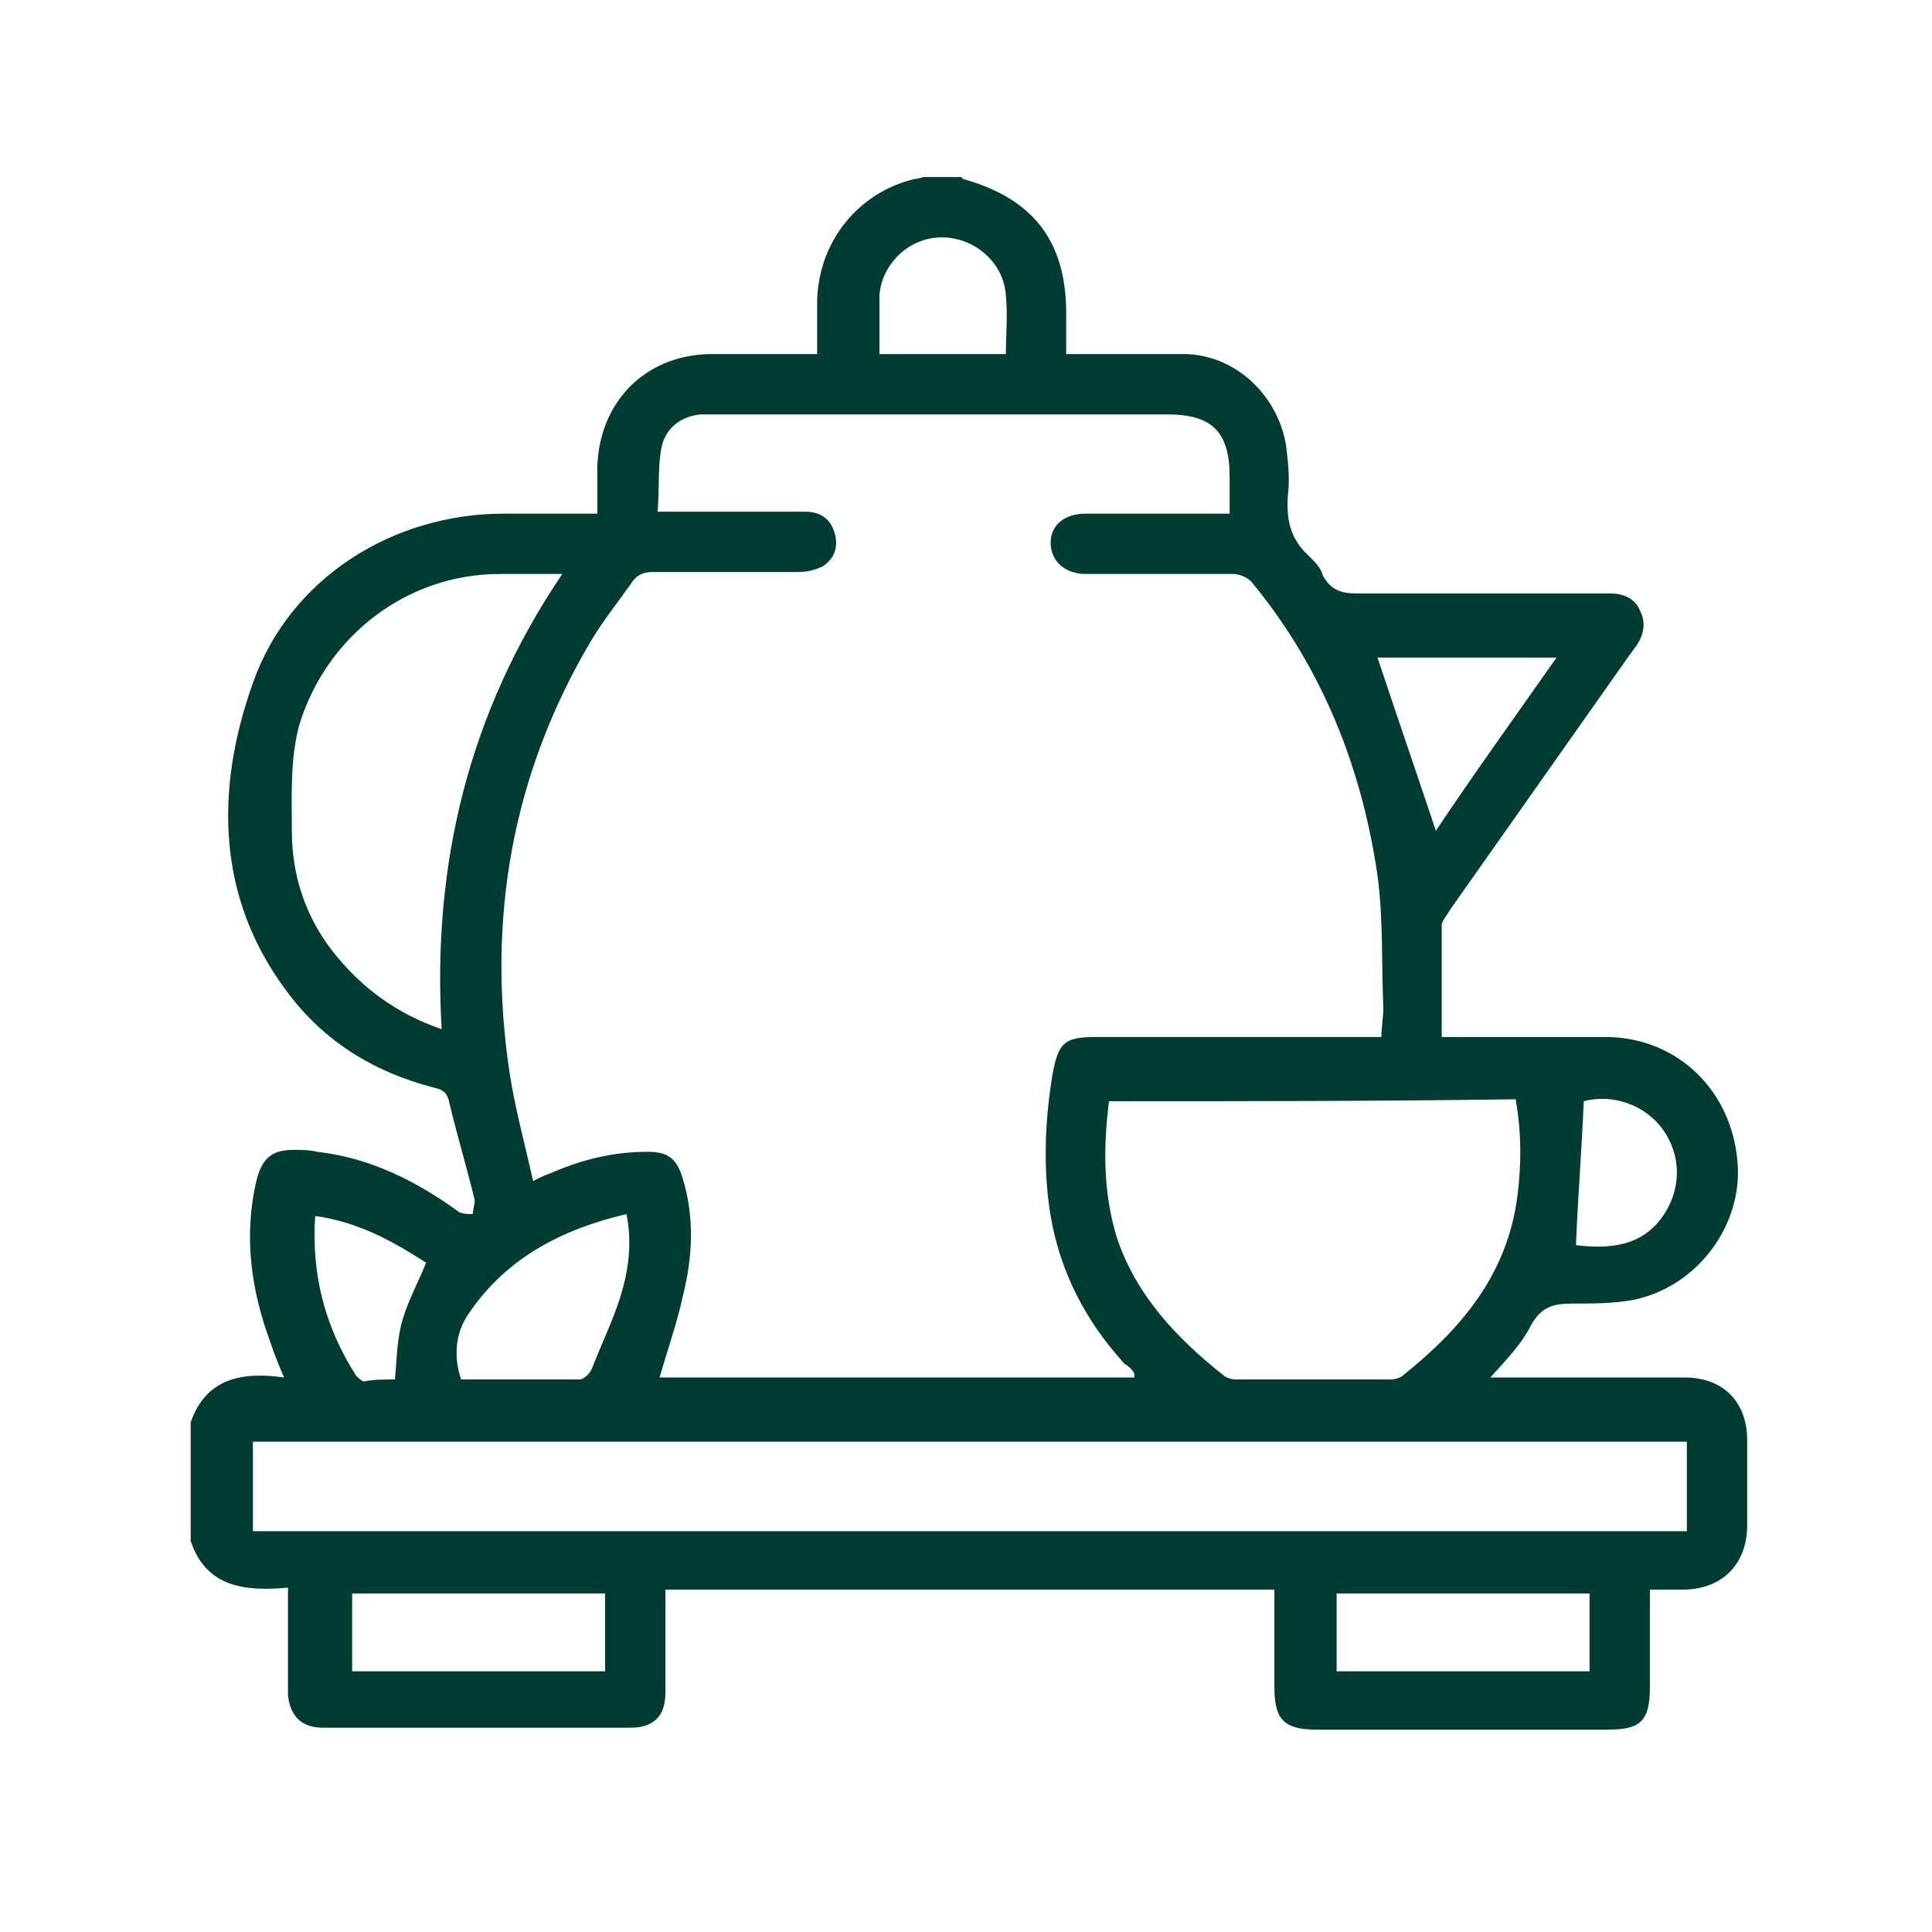 <?xml version="1.0" encoding="UTF-8"?> <!-- Generator: Adobe Illustrator 24.3.0, SVG Export Plug-In . SVG Version: 6.00 Build 0) --> <svg xmlns="http://www.w3.org/2000/svg" xmlns:xlink="http://www.w3.org/1999/xlink" id="Layer_1" x="0px" y="0px" viewBox="0 0 99.3 99.3" style="enable-background:new 0 0 99.3 99.3;" xml:space="preserve"> <style type="text/css"> .st0{fill:#013C32;} </style> <g> <path class="st0" d="M47.5,9.1c0.6,0,1.2,0,1.9,0c0,0,0.1,0.1,0.1,0.1c3.6,1,5.3,3.2,5.3,6.9c0,0.7,0,1.4,0,2.1c0.4,0,0.7,0,1,0 c1.7,0,3.4,0,5.2,0c2.6,0.1,4.7,2.2,5.1,4.7c0.1,0.8,0.2,1.7,0.1,2.5c-0.1,1.3,0.1,2.3,1.1,3.2c0.3,0.3,0.6,0.6,0.7,1 c0.4,0.7,0.9,0.9,1.7,0.9c4.3,0,8.7,0,13,0c0.7,0,1.3,0.2,1.6,0.9c0.3,0.6,0.2,1.2-0.2,1.8c-0.1,0.1-0.2,0.3-0.3,0.4 c-3.1,4.4-6.2,8.8-9.3,13.2c-0.1,0.2-0.3,0.4-0.4,0.7c0,1.9,0,3.8,0,5.8c0.3,0,0.6,0,0.9,0c2.6,0,5.1,0,7.7,0 c3.6,0.1,6.3,2.8,6.6,6.4c0.3,3.2-2,6.4-5.3,7.1c-1,0.2-2.1,0.2-3.2,0.2c-1,0-1.6,0.2-2.1,1.1c-0.5,1-1.3,1.8-2.1,2.7 c0.4,0,0.6,0,0.9,0c3,0,6,0,9.1,0c2,0,3.2,1.3,3.2,3.2c0,1.5,0,2.9,0,4.4c0,2-1.3,3.3-3.3,3.3c-0.6,0-1.1,0-1.7,0c0,1.7,0,3.4,0,5 c0,1.8-0.5,2.2-2.2,2.2c-5,0-9.9,0-14.9,0c-1.7,0-2.2-0.5-2.2-2.2c0-1.7,0-3.3,0-5c-10.5,0-20.8,0-31.3,0c0,1.8,0,3.6,0,5.3 c0,1.2-0.6,1.8-1.8,1.8c-5.3,0-10.5,0-15.8,0c-1.1,0-1.7-0.6-1.8-1.7c0-1.5,0-3.1,0-4.6c0-0.3,0-0.5,0-0.9c-2.2,0.2-4.2,0-5-2.4 c0-2,0-4.1,0-6.1c0.8-2.3,2.7-2.6,4.8-2.3c-0.3-0.7-0.5-1.2-0.7-1.8c-1-2.7-1.4-5.5-0.7-8.4c0.3-1.1,0.8-1.5,1.9-1.5 c0.4,0,0.8,0,1.2,0.1c2.7,0.3,5.1,1.5,7.3,3.1c0.2,0.1,0.5,0.1,0.7,0.1c0-0.2,0.1-0.5,0.1-0.7c-0.4-1.7-0.9-3.3-1.3-5 c-0.1-0.5-0.3-0.7-0.8-0.8c-3.1-0.8-5.7-2.4-7.6-5C11.2,46.2,11,40.7,13,35.1c1.9-5.4,7.2-8.7,12.9-8.7c1.6,0,3.2,0,4.8,0 c0-0.9,0-1.6,0-2.4c0.1-3.3,2.4-5.7,5.7-5.8c1.3,0,2.6,0,3.9,0c0.6,0,1.1,0,1.7,0c0-1,0-1.9,0-2.8c0.1-3,2.1-5.5,5-6.2 C47.2,9.2,47.4,9.1,47.5,9.1z M27.4,60.7c0.4-0.2,0.6-0.3,0.9-0.4c1.6-0.7,3.2-1.1,5-1.1c1.1,0,1.5,0.4,1.8,1.4c0.6,2,0.5,4,0,6 c-0.3,1.4-0.8,2.8-1.2,4.2c8.1,0,16.2,0,24.4,0c0-0.1,0-0.2,0-0.2c-0.1-0.2-0.3-0.4-0.5-0.5c-2-2.2-3.3-4.7-3.8-7.6 c-0.4-2.4-0.3-4.9,0.1-7.3c0.3-1.6,0.6-1.9,2.2-1.9c4.6,0,9.2,0,13.7,0c0.3,0,0.6,0,1,0c0-0.5,0.1-1,0.1-1.5 c-0.1-2.3,0-4.6-0.3-6.8C70,39.5,68,34.4,64.4,30c-0.2-0.3-0.7-0.5-1-0.5c-2.5,0-5.1,0-7.6,0c-1.1,0-1.8-0.7-1.8-1.6 c0-0.9,0.7-1.5,1.8-1.5c2.2,0,4.3,0,6.5,0c0.3,0,0.6,0,0.9,0c0-0.7,0-1.3,0-1.9c0-2.3-0.9-3.2-3.2-3.2c-7.7,0-15.3,0-23,0 c-0.3,0-0.7,0-1,0c-1,0.1-1.8,0.7-2,1.7c-0.2,1-0.1,2.1-0.2,3.3c0.4,0,0.7,0,0.9,0c2.2,0,4.5,0,6.7,0c0.8,0,1.3,0.4,1.5,1.1 c0.2,0.7,0,1.3-0.6,1.7c-0.4,0.2-0.8,0.3-1.3,0.3c-2.5,0-4.9,0-7.4,0c-0.5,0-0.8,0.1-1.1,0.5c-0.7,1-1.5,2-2.1,3 c-4.1,6.9-5.4,14.4-4.2,22.3C26.5,57.1,27,58.9,27.4,60.7z M86.7,74.1c-24.6,0-49.1,0-73.7,0c0,1.6,0,3.1,0,4.6 c24.6,0,49.1,0,73.7,0C86.7,77.1,86.7,75.6,86.7,74.1z M57,56.6c-0.3,2.4-0.3,4.7,0.4,7c1,3,3.1,5.2,5.5,7.1 c0.1,0.1,0.4,0.2,0.6,0.2c2.7,0,5.4,0,8,0c0.2,0,0.5-0.1,0.6-0.2c3-2.4,5.4-5.2,5.9-9.3c0.2-1.6,0.2-3.2-0.1-4.9 C71,56.6,64,56.6,57,56.6z M22.7,52.9c-0.5-8.5,1.4-16.3,6.2-23.4c-1.2,0-2.2,0-3.2,0c-4.8,0-8.9,3.2-10.3,7.7 C14.9,39,15,40.9,15,42.7c0,2.3,0.7,4.4,2.1,6.2C18.6,50.8,20.4,52.1,22.7,52.9z M18.1,85.9c4.4,0,8.7,0,13,0c0-1.4,0-2.7,0-4 c-4.3,0-8.6,0-13,0C18.1,83.3,18.1,84.6,18.1,85.9z M81.7,81.9c-4.4,0-8.7,0-13,0c0,1.4,0,2.7,0,4c4.3,0,8.6,0,13,0 C81.7,84.6,81.7,83.3,81.7,81.9z M32.2,62.4c-3.4,0.8-6.2,2.3-8.1,5.1c-0.7,1-0.8,2.2-0.4,3.4c2,0,4,0,6.1,0c0.2,0,0.5-0.3,0.6-0.5 c0.5-1.3,1.1-2.5,1.5-3.8C32.3,65.3,32.5,63.9,32.2,62.4z M80,33.8c-3.2,0-6.3,0-9.2,0c1,3,2,5.9,3,8.9 C75.8,39.7,77.9,36.8,80,33.8z M45.2,18.2c2.2,0,4.4,0,6.5,0c0-1,0.1-2,0-3c-0.1-1.7-1.6-3-3.3-3c-1.7,0-3.1,1.4-3.2,3 C45.2,16.2,45.2,17.1,45.2,18.2z M81,64c1.7,0.2,3.5,0.1,4.6-1.7c0.8-1.3,0.8-2.9-0.1-4.2c-0.9-1.3-2.6-1.9-4.1-1.5 C81.3,59.1,81.1,61.5,81,64z M20.3,70.9c0.1-1.1,0.1-2.1,0.4-3.1c0.3-1,0.8-1.9,1.2-2.9c-1.7-1.1-3.5-2.1-5.7-2.4 c-0.2,3,0.5,5.7,2.1,8.2c0.1,0.1,0.3,0.3,0.4,0.3C19.2,70.9,19.8,70.9,20.3,70.9z"></path> </g> </svg> 